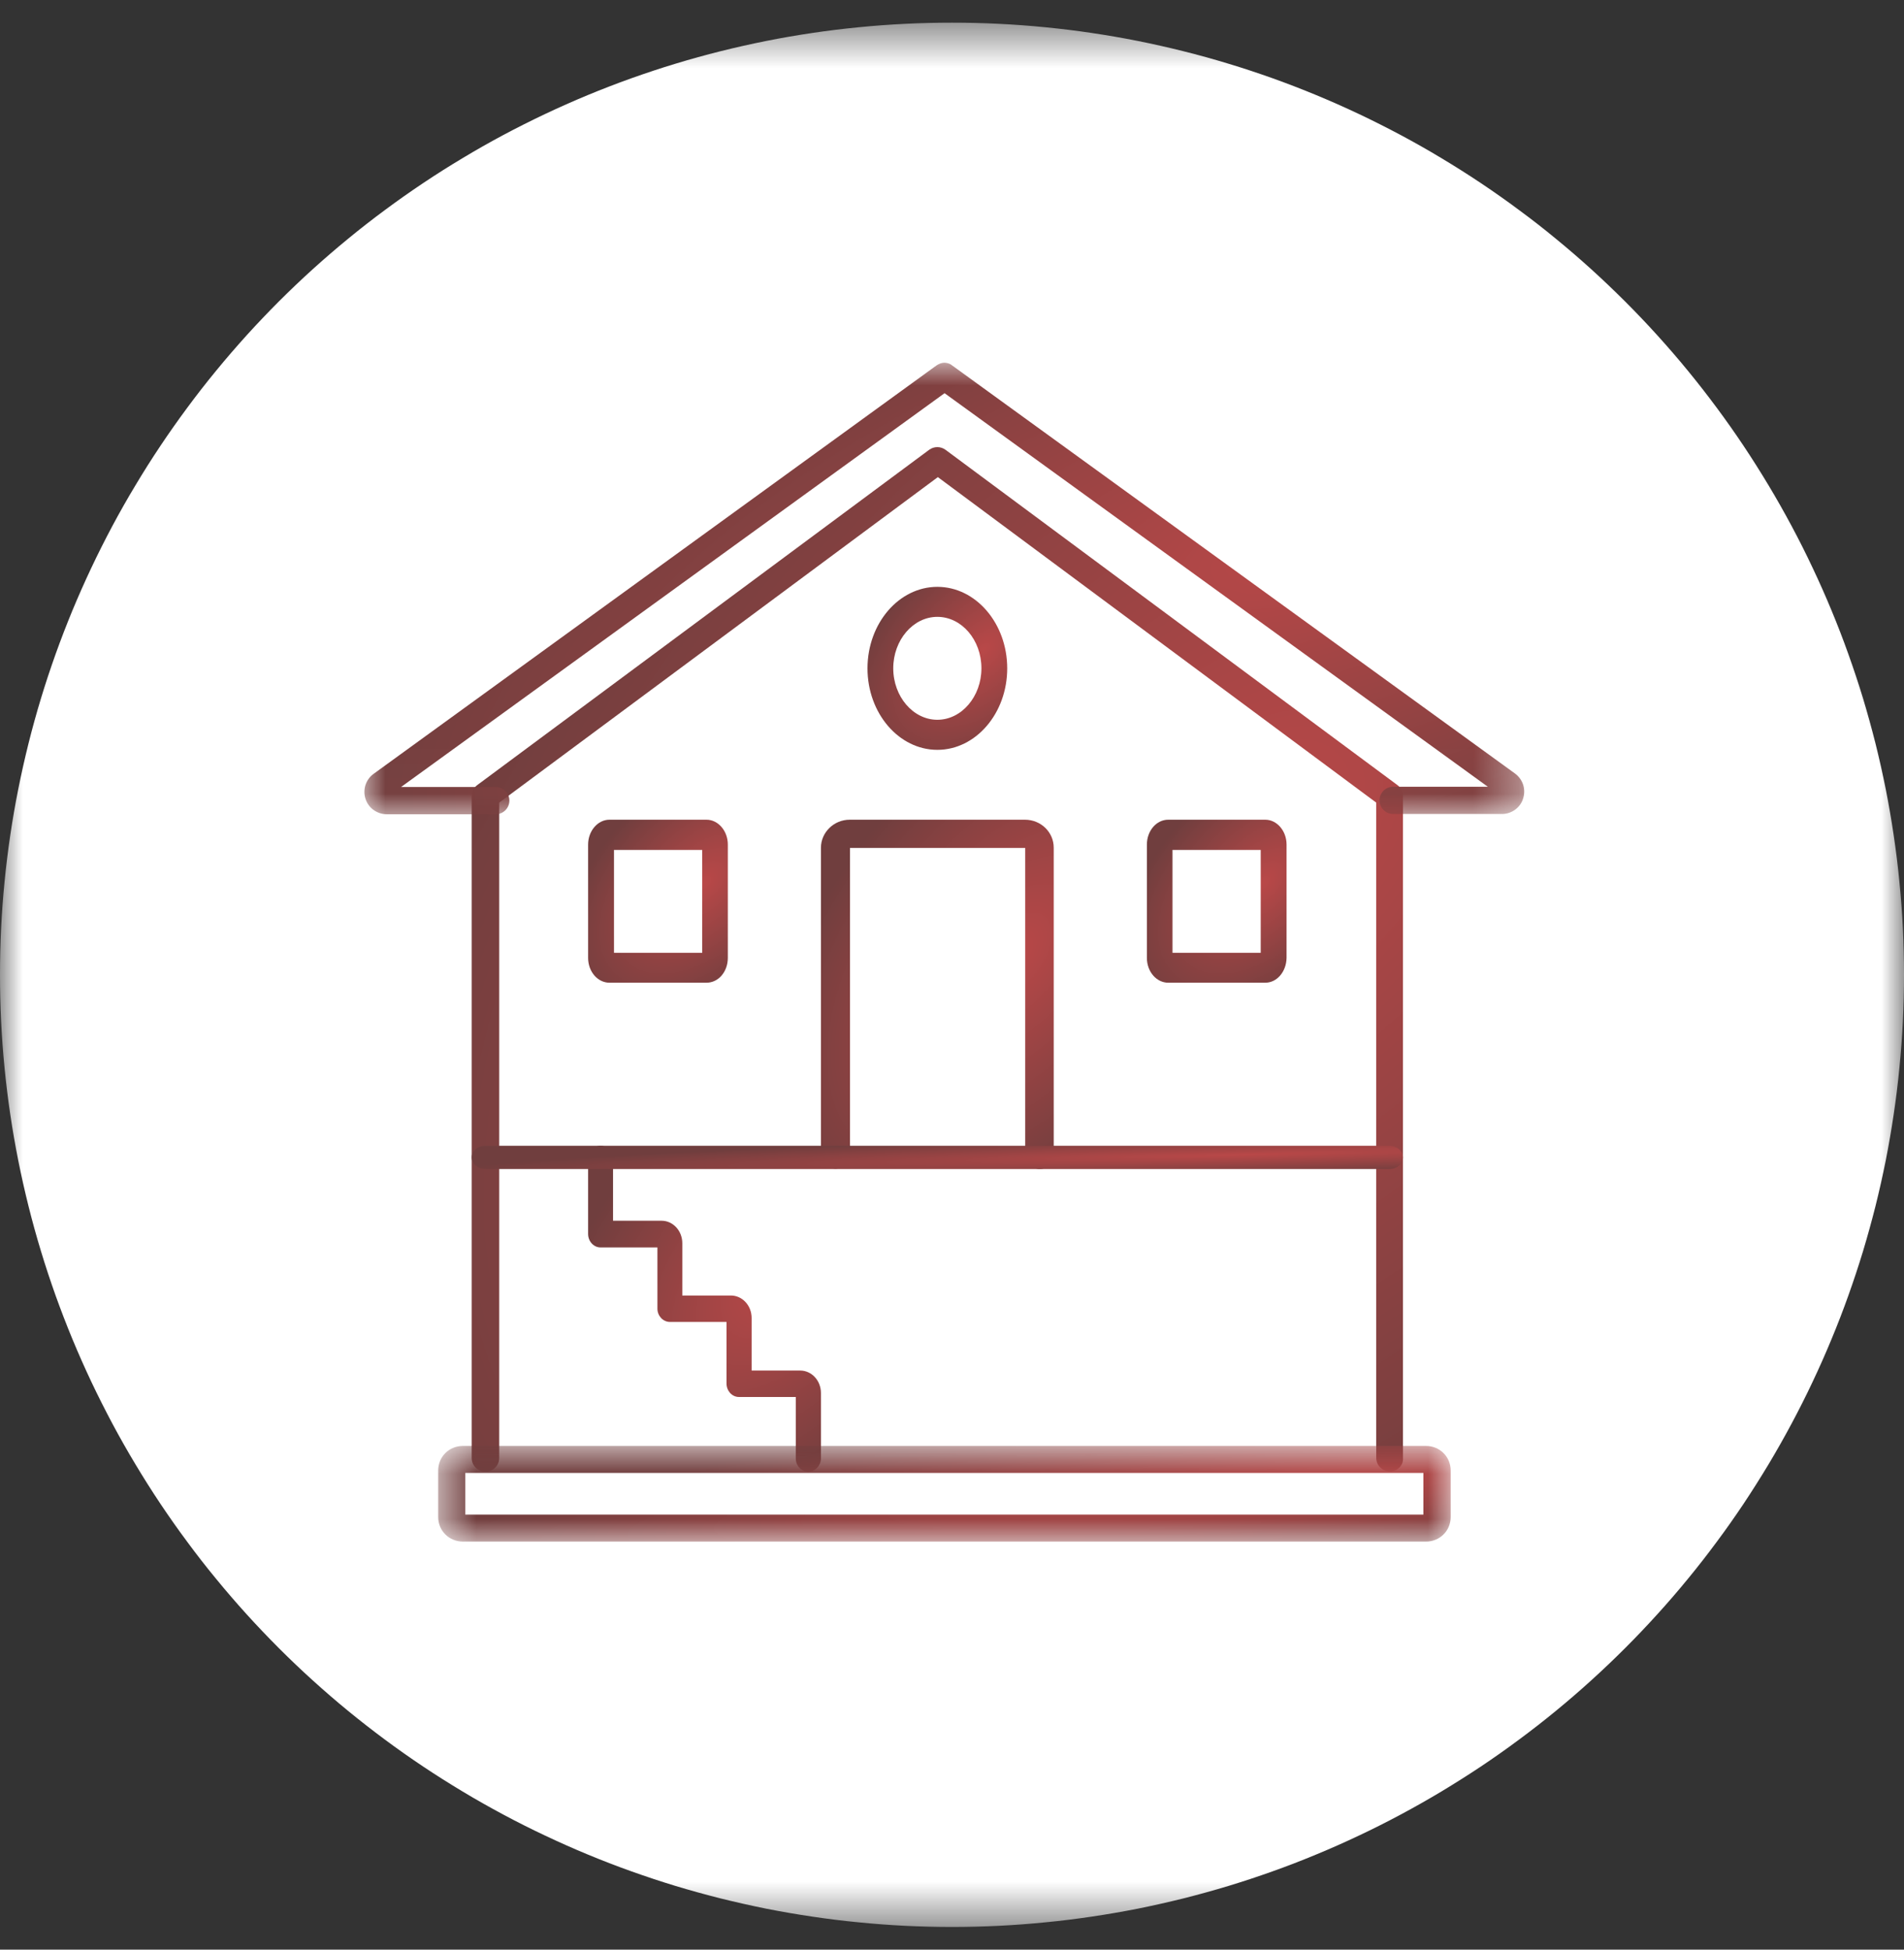 <svg width="42" height="43" viewBox="0 0 42 43" fill="none" xmlns="http://www.w3.org/2000/svg">
<rect x="0" y="0" width="42" height="43" fill="#333333" stroke="none"/>
<mask id="mask0_2789_2106" style="mask-type:luminance" maskUnits="userSpaceOnUse" x="0" y="0" width="42" height="43">
<path d="M0 0.5H42V42.5H0V0.5Z" fill="white"/>
</mask>
<g mask="url(#mask0_2789_2106)">
<path d="M42 21.5C42 21.843 41.991 22.187 41.975 22.53C41.958 22.873 41.932 23.216 41.898 23.558C41.865 23.901 41.823 24.241 41.772 24.581C41.722 24.921 41.663 25.259 41.597 25.597C41.529 25.934 41.454 26.269 41.371 26.602C41.287 26.935 41.195 27.267 41.096 27.596C40.996 27.924 40.888 28.251 40.772 28.575C40.657 28.898 40.533 29.219 40.401 29.536C40.27 29.854 40.13 30.168 39.983 30.479C39.837 30.789 39.682 31.096 39.52 31.399C39.358 31.702 39.189 32.001 39.012 32.296C38.835 32.59 38.651 32.881 38.461 33.167C38.27 33.452 38.072 33.734 37.867 34.009C37.662 34.286 37.451 34.557 37.233 34.822C37.015 35.088 36.791 35.348 36.56 35.602C36.329 35.857 36.092 36.106 35.849 36.349C35.606 36.592 35.357 36.829 35.102 37.06C34.848 37.291 34.588 37.515 34.322 37.733C34.057 37.951 33.786 38.162 33.509 38.367C33.234 38.572 32.952 38.77 32.667 38.961C32.381 39.151 32.09 39.335 31.796 39.512C31.501 39.689 31.202 39.858 30.899 40.02C30.596 40.182 30.289 40.337 29.979 40.483C29.668 40.63 29.354 40.77 29.036 40.901C28.719 41.033 28.398 41.157 28.075 41.272C27.751 41.388 27.424 41.496 27.096 41.596C26.767 41.695 26.435 41.787 26.102 41.871C25.769 41.953 25.434 42.029 25.097 42.097C24.759 42.163 24.421 42.222 24.081 42.272C23.741 42.323 23.401 42.365 23.058 42.398C22.716 42.432 22.373 42.458 22.03 42.475C21.687 42.491 21.343 42.5 21 42.5C20.656 42.5 20.313 42.491 19.97 42.475C19.626 42.458 19.283 42.432 18.942 42.398C18.599 42.365 18.259 42.323 17.919 42.272C17.579 42.222 17.24 42.163 16.903 42.097C16.566 42.029 16.231 41.953 15.897 41.871C15.564 41.787 15.233 41.695 14.903 41.596C14.575 41.496 14.249 41.388 13.925 41.272C13.601 41.157 13.281 41.033 12.963 40.901C12.646 40.77 12.332 40.63 12.021 40.483C11.711 40.337 11.403 40.182 11.1 40.02C10.798 39.858 10.498 39.689 10.204 39.512C9.909 39.335 9.618 39.151 9.333 38.961C9.047 38.77 8.766 38.572 8.49 38.367C8.214 38.162 7.943 37.951 7.677 37.733C7.411 37.515 7.152 37.291 6.897 37.06C6.642 36.829 6.393 36.592 6.15 36.349C5.908 36.106 5.67 35.857 5.439 35.602C5.209 35.348 4.985 35.088 4.767 34.822C4.548 34.557 4.337 34.286 4.133 34.009C3.928 33.734 3.73 33.452 3.539 33.167C3.348 32.881 3.164 32.59 2.988 32.296C2.81 32.001 2.641 31.702 2.479 31.399C2.318 31.096 2.163 30.789 2.016 30.479C1.869 30.168 1.73 29.854 1.598 29.536C1.467 29.219 1.343 28.898 1.227 28.575C1.112 28.251 1.003 27.924 0.904 27.596C0.804 27.267 0.712 26.935 0.629 26.602C0.546 26.269 0.47 25.934 0.403 25.597C0.336 25.259 0.277 24.921 0.227 24.581C0.176 24.241 0.135 23.901 0.101 23.558C0.067 23.216 0.042 22.873 0.025 22.53C0.008 22.187 0 21.843 0 21.5C0 21.156 0.008 20.813 0.025 20.47C0.042 20.126 0.067 19.783 0.101 19.442C0.135 19.099 0.176 18.759 0.227 18.419C0.277 18.078 0.336 17.74 0.403 17.403C0.47 17.066 0.546 16.731 0.629 16.397C0.712 16.064 0.804 15.733 0.904 15.403C1.003 15.075 1.112 14.749 1.227 14.425C1.343 14.101 1.467 13.781 1.598 13.463C1.73 13.146 1.869 12.832 2.016 12.521C2.163 12.21 2.318 11.903 2.479 11.6C2.641 11.298 2.81 10.998 2.988 10.704C3.164 10.409 3.348 10.118 3.539 9.833C3.73 9.547 3.928 9.266 4.133 8.99C4.337 8.714 4.548 8.443 4.767 8.177C4.985 7.911 5.209 7.652 5.439 7.397C5.67 7.142 5.908 6.893 6.15 6.65C6.393 6.408 6.642 6.17 6.897 5.939C7.152 5.709 7.411 5.485 7.677 5.267C7.943 5.048 8.214 4.837 8.49 4.633C8.766 4.428 9.047 4.23 9.333 4.039C9.618 3.848 9.909 3.664 10.204 3.488C10.498 3.31 10.798 3.141 11.1 2.979C11.403 2.818 11.711 2.663 12.021 2.516C12.332 2.369 12.646 2.23 12.963 2.098C13.281 1.967 13.601 1.843 13.925 1.727C14.249 1.612 14.575 1.503 14.903 1.404C15.233 1.304 15.564 1.212 15.897 1.129C16.231 1.046 16.566 0.97 16.903 0.903C17.24 0.836 17.579 0.777 17.919 0.727C18.259 0.676 18.599 0.635 18.942 0.601C19.283 0.567 19.626 0.542 19.97 0.525C20.313 0.508 20.656 0.5 21 0.5C21.343 0.5 21.687 0.508 22.03 0.525C22.373 0.542 22.716 0.567 23.058 0.601C23.401 0.635 23.741 0.676 24.081 0.727C24.421 0.777 24.759 0.836 25.097 0.903C25.434 0.97 25.769 1.046 26.102 1.129C26.435 1.212 26.767 1.304 27.096 1.404C27.424 1.503 27.751 1.612 28.075 1.727C28.398 1.843 28.719 1.967 29.036 2.098C29.354 2.23 29.668 2.369 29.979 2.516C30.289 2.663 30.596 2.818 30.899 2.979C31.202 3.141 31.501 3.31 31.796 3.488C32.09 3.664 32.381 3.848 32.667 4.039C32.952 4.23 33.234 4.428 33.509 4.633C33.786 4.837 34.057 5.048 34.322 5.267C34.588 5.485 34.848 5.709 35.102 5.939C35.357 6.17 35.606 6.408 35.849 6.65C36.092 6.893 36.329 7.142 36.56 7.397C36.791 7.652 37.015 7.911 37.233 8.177C37.451 8.443 37.662 8.714 37.867 8.99C38.072 9.266 38.27 9.547 38.461 9.833C38.651 10.118 38.835 10.409 39.012 10.704C39.189 10.998 39.358 11.298 39.52 11.6C39.682 11.903 39.837 12.21 39.983 12.521C40.13 12.832 40.27 13.146 40.401 13.463C40.533 13.781 40.657 14.101 40.772 14.425C40.888 14.749 40.996 15.075 41.096 15.403C41.195 15.733 41.287 16.064 41.371 16.397C41.454 16.731 41.529 17.066 41.597 17.403C41.663 17.74 41.722 18.078 41.772 18.419C41.823 18.759 41.865 19.099 41.898 19.442C41.932 19.783 41.958 20.126 41.975 20.47C41.991 20.813 42 21.156 42 21.5Z" fill="white"/>
</g>
<path fill-rule="evenodd" clip-rule="evenodd" d="M30.661 32.453C30.494 32.453 30.358 32.317 30.358 32.157V17.702L20.688 10.523L11.012 17.702V32.157C11.012 32.323 10.876 32.459 10.709 32.459C10.542 32.459 10.405 32.323 10.405 32.157V17.554C10.405 17.46 10.453 17.371 10.524 17.318L20.498 9.919C20.605 9.842 20.748 9.842 20.855 9.919L30.829 17.318C30.906 17.377 30.948 17.465 30.948 17.56V32.163C30.958 32.317 30.828 32.453 30.661 32.453Z" fill="url(#paint0_radial_2789_2106)"/>
<path fill-rule="evenodd" clip-rule="evenodd" d="M17.829 32.46C17.678 32.46 17.554 32.326 17.554 32.168V30.811H16.3C16.23 30.811 16.16 30.782 16.106 30.724C16.058 30.671 16.026 30.596 16.026 30.514V29.156H14.777C14.626 29.156 14.502 29.022 14.502 28.865V27.513H13.248C13.097 27.513 12.973 27.379 12.973 27.216V25.561C12.973 25.398 13.097 25.27 13.248 25.27C13.399 25.27 13.523 25.403 13.523 25.567V26.924H14.594C14.846 26.924 15.051 27.146 15.051 27.42V28.573H16.122C16.375 28.573 16.58 28.794 16.58 29.069V30.228H17.651C17.904 30.228 18.109 30.449 18.109 30.724V32.18C18.103 32.326 17.98 32.46 17.829 32.46Z" fill="url(#paint1_radial_2789_2106)"/>
<mask id="mask1_2789_2106" style="mask-type:luminance" maskUnits="userSpaceOnUse" x="8" y="8" width="26" height="10">
<path d="M8 8H33.653V17.985H8V8Z" fill="white"/>
</mask>
<g mask="url(#mask1_2789_2106)">
<path fill-rule="evenodd" clip-rule="evenodd" d="M33.133 17.953H30.731C30.566 17.953 30.43 17.817 30.43 17.652C30.43 17.487 30.566 17.352 30.731 17.352H32.82L20.836 8.672L8.847 17.358H10.935C11.101 17.358 11.236 17.493 11.236 17.658C11.236 17.823 11.101 17.959 10.935 17.959H8.534C8.321 17.959 8.126 17.823 8.062 17.617C7.997 17.417 8.068 17.193 8.239 17.069L20.659 8.059C20.712 8.024 20.771 8 20.83 8C20.889 8 20.954 8.018 21.002 8.059L33.416 17.058C33.593 17.187 33.664 17.405 33.598 17.612C33.539 17.812 33.344 17.953 33.133 17.953Z" fill="url(#paint2_radial_2789_2106)"/>
</g>
<mask id="mask2_2789_2106" style="mask-type:luminance" maskUnits="userSpaceOnUse" x="9" y="31" width="24" height="3">
<path d="M9.646 31.852H32.006V34H9.646V31.852Z" fill="white"/>
</mask>
<g mask="url(#mask2_2789_2106)">
<path fill-rule="evenodd" clip-rule="evenodd" d="M10.263 33.405H31.398V32.486H10.263V33.405ZM31.457 34H10.21C9.909 34 9.666 33.765 9.666 33.458V32.433C9.666 32.132 9.902 31.891 10.21 31.891H31.457C31.758 31.891 32 32.126 32 32.433V33.458C32 33.765 31.758 34 31.457 34Z" fill="url(#paint3_radial_2789_2106)"/>
</g>
<path fill-rule="evenodd" clip-rule="evenodd" d="M20.677 13.605C20.142 13.605 19.704 14.117 19.704 14.74C19.704 15.363 20.143 15.875 20.677 15.875C21.211 15.875 21.649 15.363 21.649 14.74C21.649 14.111 21.211 13.605 20.677 13.605ZM20.677 16.538C19.828 16.538 19.136 15.732 19.136 14.741C19.136 13.75 19.828 12.943 20.677 12.943C21.526 12.943 22.218 13.75 22.218 14.741C22.218 15.732 21.526 16.538 20.677 16.538Z" fill="url(#paint4_radial_2789_2106)"/>
<path fill-rule="evenodd" clip-rule="evenodd" d="M22.936 25.783C22.76 25.783 22.615 25.642 22.615 25.471V18.702H18.75V25.465C18.75 25.636 18.606 25.776 18.43 25.776C18.253 25.776 18.109 25.636 18.109 25.465V18.696C18.109 18.361 18.392 18.079 18.744 18.079H22.609C22.961 18.079 23.244 18.354 23.244 18.696V25.465C23.256 25.642 23.112 25.783 22.936 25.783Z" fill="url(#paint5_radial_2789_2106)"/>
<path fill-rule="evenodd" clip-rule="evenodd" d="M30.651 25.783H10.709C10.542 25.783 10.405 25.667 10.405 25.526C10.405 25.385 10.542 25.27 10.709 25.27H30.645C30.812 25.27 30.948 25.385 30.948 25.526C30.948 25.667 30.818 25.783 30.651 25.783Z" fill="url(#paint6_radial_2789_2106)"/>
<path fill-rule="evenodd" clip-rule="evenodd" d="M13.544 21.015H15.49V18.745H13.544V21.015ZM15.585 21.674H13.443C13.186 21.674 12.973 21.432 12.973 21.126V18.627C12.973 18.328 13.185 18.079 13.443 18.079H15.585C15.842 18.079 16.055 18.326 16.055 18.627V21.126C16.055 21.432 15.848 21.674 15.585 21.674Z" fill="url(#paint7_radial_2789_2106)"/>
<path fill-rule="evenodd" clip-rule="evenodd" d="M25.864 21.015H27.81V18.745H25.864V21.015ZM27.911 21.674H25.769C25.512 21.674 25.299 21.432 25.299 21.126V18.627C25.299 18.328 25.506 18.079 25.769 18.079H27.911C28.167 18.079 28.38 18.326 28.38 18.627V21.126C28.375 21.432 28.167 21.674 27.911 21.674Z" fill="url(#paint8_radial_2789_2106)"/>
<defs>
<radialGradient id="paint0_radial_2789_2106" cx="0" cy="0" r="1" gradientUnits="userSpaceOnUse" gradientTransform="translate(27.444 18.602) rotate(136.571) scale(24.178 14.492)">
<stop stop-color="#B94848"/>
<stop offset="1" stop-color="#703E3E"/>
</radialGradient>
<radialGradient id="paint1_radial_2789_2106" cx="0" cy="0" r="1" gradientUnits="userSpaceOnUse" gradientTransform="translate(17.233 28.051) rotate(129.693) scale(6.873 4.055)">
<stop stop-color="#B94848"/>
<stop offset="1" stop-color="#703E3E"/>
</radialGradient>
<radialGradient id="paint2_radial_2789_2106" cx="0" cy="0" r="1" gradientUnits="userSpaceOnUse" gradientTransform="translate(29.257 11.852) rotate(161.48) scale(23.061 8.339)">
<stop stop-color="#B94848"/>
<stop offset="1" stop-color="#703E3E"/>
</radialGradient>
<radialGradient id="paint3_radial_2789_2106" cx="0" cy="0" r="1" gradientUnits="userSpaceOnUse" gradientTransform="translate(28.189 32.707) rotate(175.352) scale(19.152 1.857)">
<stop stop-color="#B94848"/>
<stop offset="1" stop-color="#703E3E"/>
</radialGradient>
<radialGradient id="paint4_radial_2789_2106" cx="0" cy="0" r="1" gradientUnits="userSpaceOnUse" gradientTransform="translate(21.692 14.334) rotate(134.886) scale(3.732 2.24)">
<stop stop-color="#B94848"/>
<stop offset="1" stop-color="#703E3E"/>
</radialGradient>
<radialGradient id="paint5_radial_2789_2106" cx="0" cy="0" r="1" gradientUnits="userSpaceOnUse" gradientTransform="translate(22.368 21.059) rotate(127.764) scale(7.168 4.166)">
<stop stop-color="#B94848"/>
<stop offset="1" stop-color="#703E3E"/>
</radialGradient>
<radialGradient id="paint6_radial_2789_2106" cx="0" cy="0" r="1" gradientUnits="userSpaceOnUse" gradientTransform="translate(27.444 25.468) rotate(178.768) scale(17.563 0.453)">
<stop stop-color="#B94848"/>
<stop offset="1" stop-color="#703E3E"/>
</radialGradient>
<radialGradient id="paint7_radial_2789_2106" cx="0" cy="0" r="1" gradientUnits="userSpaceOnUse" gradientTransform="translate(15.529 19.47) rotate(134.886) scale(3.732 2.24)">
<stop stop-color="#B94848"/>
<stop offset="1" stop-color="#703E3E"/>
</radialGradient>
<radialGradient id="paint8_radial_2789_2106" cx="0" cy="0" r="1" gradientUnits="userSpaceOnUse" gradientTransform="translate(27.855 19.47) rotate(134.886) scale(3.732 2.24)">
<stop stop-color="#B94848"/>
<stop offset="1" stop-color="#703E3E"/>
</radialGradient>
</defs>
</svg>

